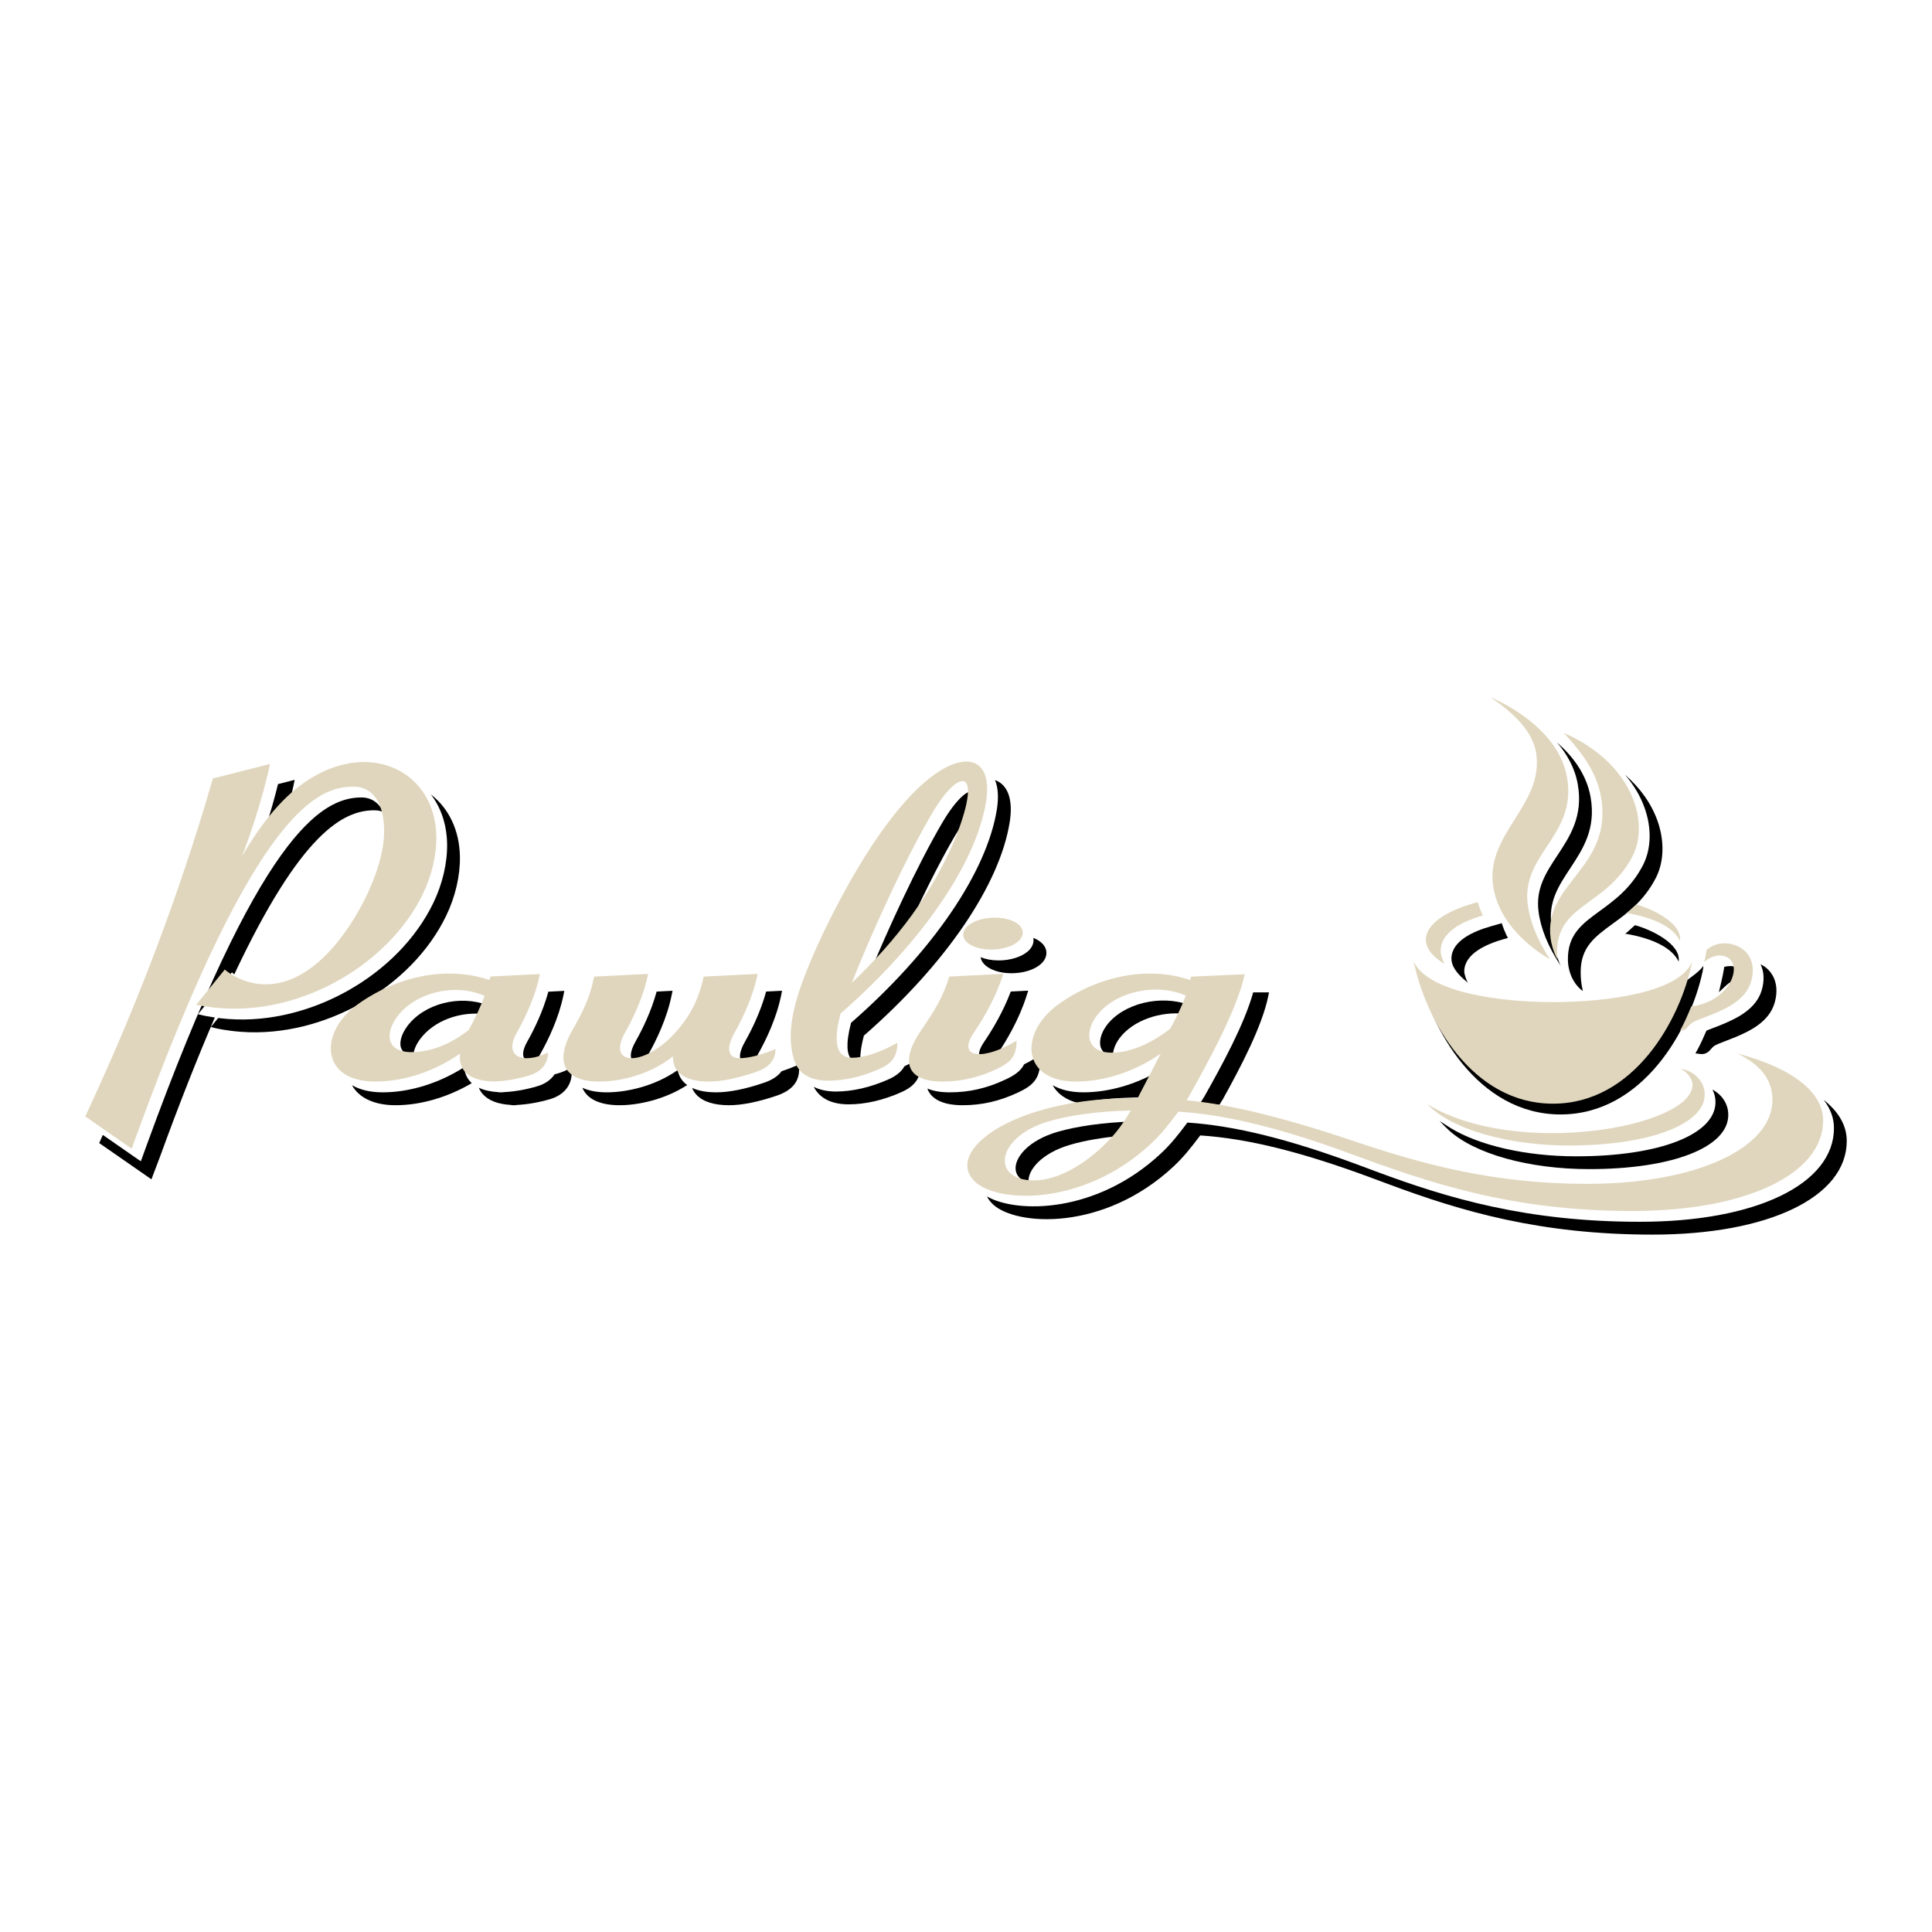 <?xml version="1.0" encoding="utf-8"?>
<!-- Generator: Adobe Illustrator 13.0.0, SVG Export Plug-In . SVG Version: 6.00 Build 14948)  -->
<!DOCTYPE svg PUBLIC "-//W3C//DTD SVG 1.0//EN" "http://www.w3.org/TR/2001/REC-SVG-20010904/DTD/svg10.dtd">
<svg version="1.0" id="Layer_1" xmlns="http://www.w3.org/2000/svg" xmlns:xlink="http://www.w3.org/1999/xlink" x="0px" y="0px"
	 width="192.756px" height="192.756px" viewBox="0 0 192.756 192.756" enable-background="new 0 0 192.756 192.756"
	 xml:space="preserve">
<g>
	<polygon fill-rule="evenodd" clip-rule="evenodd" fill="#FFFFFF" points="0,0 192.756,0 192.756,192.756 0,192.756 0,0 	"/>
	<path fill-rule="evenodd" clip-rule="evenodd" d="M169.946,96.361c-0.402,0.587-1.231,1.127-1.737,1.512
		c-2.419,1.844-7.934,2.533-12.525,2.527c-5.435,0-12.714-0.529-14.045-3.371l-0.157-0.27c1.168,5.799,5.926,14.43,14.214,14.43
		c8.208,0,12.949-8.473,14.176-14.27C169.913,96.726,169.941,96.565,169.946,96.361L169.946,96.361z"/>
	<path fill-rule="evenodd" clip-rule="evenodd" d="M150.268,93.231c-0.173-0.37-0.317-0.744-0.44-1.123l-1.042,0.298
		c-1.816,0.511-3.974,1.482-3.974,3.235c0,0.829,0.649,1.624,1.637,2.401c-0.178-0.299-0.358-0.865-0.358-1.123
		c0-1.747,2.16-2.723,3.979-3.234l0.37-0.1L150.268,93.231L150.268,93.231z"/>
	<path fill-rule="evenodd" clip-rule="evenodd" d="M163.131,92.307c1.525,0.413,4.608,1.842,4.348,3.628
		c-0.672-1.402-2.666-2.34-5.33-2.778C162.506,92.899,162.755,92.601,163.131,92.307L163.131,92.307z"/>
	<path fill-rule="evenodd" clip-rule="evenodd" d="M173.476,96.598c-0.37-0.232-0.917-0.26-1.443-0.137l-0.007,0.045l-0.017,0.095
		c-0.097,0.561-0.145,0.817-0.27,1.343l-0.244,1.047l0.791-0.734c0.412-0.383,1.065-0.598,1.65-0.582
		C173.958,97.252,173.854,96.84,173.476,96.598L173.476,96.598z"/>
	<path fill-rule="evenodd" clip-rule="evenodd" d="M176.257,96.598c-0.184-0.161-0.396-0.284-0.608-0.396
		c0.355,0.737,0.408,1.651,0.103,2.641c-0.548,1.756-2.267,2.676-3.887,3.348c-0.383,0.16-0.729,0.293-1.027,0.402
		c-0.218,0.086-0.407,0.162-0.583,0.232c-0.27,0.637-0.582,1.316-0.868,1.85l-0.234,0.42l0.474,0.061
		c0.585,0.076,0.88-0.262,1.098-0.512c0.106-0.117,0.202-0.232,0.327-0.307c0.237-0.143,0.606-0.279,1.073-0.461
		c0.293-0.113,0.635-0.246,1.022-0.404c1.617-0.67,3.344-1.594,3.887-3.354C177.473,98.688,177.188,97.406,176.257,96.598
		L176.257,96.598z"/>
	<path fill-rule="evenodd" clip-rule="evenodd" d="M157.415,78.25c0.554,3.171-0.766,5.172-2.044,7.108
		c-1.118,1.691-2.172,3.292-1.869,5.591c0.209,1.665,0.934,3.45,2.148,5.312l0.073,0.121c-0.173-0.362-0.479-1.077-0.597-1.994
		c-0.033-0.258-0.05-0.507-0.052-0.751c-0.138-0.479-0.237-0.947-0.294-1.406c-0.303-2.299,0.756-3.898,1.873-5.589
		c1.276-1.937,2.598-3.94,2.041-7.114c-0.407-2.318-1.83-4.13-3.357-5.458C156.325,75.214,157.126,76.602,157.415,78.25
		L157.415,78.25z"/>
	<path fill-rule="evenodd" clip-rule="evenodd" d="M157.921,98.877c-0.175-0.76-0.22-1.299-0.216-1.957
		c0.021-2.443,1.434-3.474,3.181-4.75c1.474-1.07,3.138-2.288,4.319-4.583c0.824-1.61,0.875-3.691,0.159-5.709
		c-0.618-1.719-1.73-3.271-3.233-4.578c0.862,1.001,1.525,2.108,1.947,3.294c0.726,2.022,0.67,4.102-0.151,5.709
		c-1.182,2.299-2.847,3.514-4.319,4.587c-1.786,1.303-3.221,2.354-3.178,4.916C156.477,97.465,157.379,98.521,157.921,98.877
		L157.921,98.877z"/>
	<path fill-rule="evenodd" clip-rule="evenodd" d="M143.632,111.842c0.28,0.299,0.668,0.693,0.902,0.906
		c2.588,2.379,8.007,3.895,14.018,3.895c8.304,0,13.879-2.172,13.879-5.406c0-1.178-0.703-2.059-1.58-2.533
		c0.188,0.365,0.304,0.787,0.304,1.252c0,3.234-5.579,5.41-13.882,5.41c-5.056,0-9.686-1.078-12.57-2.834
		C144.567,112.447,143.774,111.936,143.632,111.842L143.632,111.842z"/>
	<path fill-rule="evenodd" clip-rule="evenodd" d="M104.047,94.197c-0.227-0.26-0.559-0.469-0.957-0.625
		c0.024,0.119,0.034,0.242,0.02,0.365c-0.042,0.345-0.228,0.682-0.544,0.966c-0.633,0.565-1.753,0.919-2.928,0.919
		c-0.678,0-1.298-0.119-1.805-0.32c0.043,0.23,0.149,0.457,0.327,0.656c0.521,0.587,1.554,0.943,2.759,0.943
		c1.175,0,2.295-0.351,2.923-0.917c0.319-0.285,0.512-0.624,0.551-0.969C104.434,94.851,104.315,94.5,104.047,94.197L104.047,94.197
		z"/>
	<path fill-rule="evenodd" clip-rule="evenodd" d="M95.29,83.368c0.545-0.929,1.042-1.615,1.466-2.101
		c0.397-1.605,0.22-2.178,0.075-2.25c-0.279-0.133-1.39,0.629-2.823,3.069c-2.5,4.263-5.439,10.655-7.391,15.392
		c1.303-1.304,2.475-2.609,3.538-3.921C91.786,89.958,93.63,86.193,95.29,83.368L95.29,83.368z"/>
	<path fill-rule="evenodd" clip-rule="evenodd" d="M99.619,77.985c-0.104-0.064-0.225-0.113-0.346-0.156
		c0.305,0.734,0.374,1.714,0.189,2.899c-0.99,6.268-6.428,14.232-14.552,21.317c-0.583,2.229-0.348,3.158-0.045,3.547
		c0.192,0.252,0.485,0.369,0.9,0.361c0.023,0,0.054-0.006,0.08-0.006c-0.047-0.562,0.024-1.396,0.346-2.623
		c8.125-7.081,13.565-15.048,14.549-21.318C101.059,80.017,100.661,78.586,99.619,77.985L99.619,77.985z"/>
	<path fill-rule="evenodd" clip-rule="evenodd" d="M90.241,106.379c-0.308,0.545-0.819,0.961-1.591,1.307
		c-1.816,0.805-3.594,1.217-5.291,1.217c-0.869-0.01-1.591-0.172-2.174-0.471c0.592,1.139,1.745,1.736,3.453,1.75
		c1.698,0,3.477-0.408,5.29-1.217c1.393-0.617,1.963-1.459,1.963-2.908v-0.564l-0.49,0.283
		C91.009,106.002,90.62,106.203,90.241,106.379L90.241,106.379z"/>
	<path fill-rule="evenodd" clip-rule="evenodd" d="M110.403,102.314c-0.611,0.824-0.814,1.746-0.51,2.346
		c0.19,0.383,0.583,0.631,1.145,0.732c-0.026-0.539,0.203-1.193,0.644-1.795c1.334-1.795,4.078-2.732,6.574-2.443
		c0.142-0.312,0.27-0.613,0.379-0.885C115.807,99.197,112.037,100.115,110.403,102.314L110.403,102.314z"/>
	<path fill-rule="evenodd" clip-rule="evenodd" d="M120.177,109.367c-0.071,0.127-0.325,0.512-0.394,0.635
		c0.557,0.057,1.182,0.133,1.868,0.236c0.058-0.111,0.304-0.479,0.365-0.588c1.78-3.211,3.902-7.26,4.514-10.248l0.08-0.393h-1.579
		C124.141,102.221,121.884,106.336,120.177,109.367L120.177,109.367z"/>
	<path fill-rule="evenodd" clip-rule="evenodd" d="M181.95,109.736c0.673,0.867,1.025,1.811,1.025,2.814
		c0,5.588-7.781,9.348-19.361,9.348c-11.225,0-19.07-2.311-26.381-5.039l-1.946-0.725c-6.574-2.424-11.964-3.812-16.818-4.135
		c-0.942,1.256-1.667,2.172-2.666,3.102c-6.43,6.002-14.386,5.973-17.335,4.268c0.147,0.289,0.355,0.562,0.63,0.816
		c2.31,2.121,11.01,2.709,17.983-3.803c1.002-0.936,1.72-1.844,2.667-3.1c4.858,0.318,10.241,1.707,16.82,4.133l1.949,0.723
		c7.308,2.729,15.155,5.039,26.375,5.039c11.582,0,19.359-3.754,19.359-9.344C184.252,112.312,183.461,110.93,181.95,109.736
		L181.95,109.736z"/>
	<path fill-rule="evenodd" clip-rule="evenodd" d="M105.023,108.268c0.478,0.875,1.354,1.482,2.528,1.779
		c1.916-0.357,4.048-0.539,6.342-0.561c0.181-0.062,0.36-0.129,0.538-0.195l0.665-1.299l0.616-1.199
		c-2.371,1.4-5.087,2.189-7.626,2.189C106.855,108.982,105.813,108.732,105.023,108.268L105.023,108.268z"/>
	<path fill-rule="evenodd" clip-rule="evenodd" d="M102.622,118.012c-0.156-1.215,1.245-2.957,4.177-3.805
		c1.439-0.42,3.234-0.723,5.191-0.895c0.343-0.438,0.668-0.904,0.989-1.422c-2.842,0.1-5.475,0.459-7.464,1.033
		c-2.941,0.855-4.348,2.609-4.178,3.832C101.426,117.357,101.888,117.787,102.622,118.012L102.622,118.012z"/>
	<path fill-rule="evenodd" clip-rule="evenodd" d="M98.191,103.943c-0.472,0.691-0.625,1.238-0.41,1.465
		c0.196,0.207,0.748,0.254,1.529,0.072c0.048-0.084,0.105-0.168,0.161-0.252c0.94-1.383,2.219-3.539,2.97-5.939l0.143-0.451
		l-0.467,0.023l-1.271,0.064C100.083,100.953,99.008,102.74,98.191,103.943L98.191,103.943z"/>
	<path fill-rule="evenodd" clip-rule="evenodd" d="M103.777,105.275l-0.497,0.305c-0.382,0.24-0.751,0.434-1.1,0.602
		c-0.346,0.689-0.982,1.115-1.896,1.539c-1.845,0.863-3.602,1.262-5.529,1.262c-0.986,0-1.701-0.15-2.227-0.379
		c0.033,0.092,0.064,0.182,0.106,0.266c0.339,0.637,1.201,1.398,3.4,1.398c1.93,0,3.687-0.404,5.53-1.266
		c1.468-0.686,2.212-1.359,2.212-3.145V105.275L103.777,105.275z"/>
	<path fill-rule="evenodd" clip-rule="evenodd" d="M74.331,103.92c-0.657,1.162-0.514,1.66-0.424,1.82
		c0.097,0.17,0.289,0.252,0.578,0.256c0.231,0.006,0.492-0.016,0.776-0.059c0.079-0.213,0.19-0.451,0.352-0.736
		c0.805-1.424,1.86-3.605,2.332-5.941l0.079-0.412l-0.417,0.02l-1.17,0.059C75.904,100.895,75.024,102.693,74.331,103.92
		L74.331,103.92z"/>
	<path fill-rule="evenodd" clip-rule="evenodd" d="M63.404,103.92c-0.523,0.928-0.611,1.643-0.234,1.924
		c0.234,0.17,0.651,0.203,1.184,0.084c0.076-0.227,0.185-0.463,0.332-0.727c0.805-1.424,1.861-3.611,2.33-5.936l0.085-0.414
		l-0.421,0.02l-1.168,0.061C64.979,100.895,64.097,102.693,63.404,103.92L63.404,103.92z"/>
	<path fill-rule="evenodd" clip-rule="evenodd" d="M79.27,106.396c-0.443,0.186-0.869,0.342-1.284,0.475
		c-0.362,0.488-0.938,0.875-1.748,1.15c-1.828,0.631-3.478,0.961-4.776,0.961c-0.983,0-1.788-0.15-2.415-0.443
		c0.108,0.26,0.255,0.498,0.459,0.709c0.654,0.676,1.743,1.02,3.24,1.02c1.292,0,2.946-0.338,4.773-0.963
		c1.483-0.512,2.208-1.363,2.208-2.609v-0.492L79.27,106.396L79.27,106.396z"/>
	<path fill-rule="evenodd" clip-rule="evenodd" d="M68.223,107.965c-0.322-0.332-0.521-0.738-0.606-1.207
		c-2.321,1.633-5.134,2.225-7.081,2.225c-0.983,0-1.8-0.16-2.43-0.457c0.042,0.096,0.081,0.195,0.136,0.283
		c0.556,0.951,1.792,1.459,3.576,1.459c1.854,0,4.492-0.553,6.744-2.014C68.441,108.164,68.327,108.07,68.223,107.965
		L68.223,107.965z"/>
	<path fill-rule="evenodd" clip-rule="evenodd" d="M52.605,103.92c-0.462,0.814-0.538,1.443-0.223,1.775
		c0.23,0.242,0.645,0.338,1.163,0.295c0.066-0.236,0.177-0.5,0.336-0.789c0.81-1.426,1.868-3.615,2.338-5.928l0.083-0.412
		l-0.421,0.02l-1.173,0.061C54.18,100.895,53.299,102.693,52.605,103.92L52.605,103.92z"/>
	<path fill-rule="evenodd" clip-rule="evenodd" d="M56.565,106.742c-0.427,0.209-0.845,0.355-1.232,0.441
		c-0.357,0.541-0.931,0.951-1.698,1.184c-1.158,0.348-2.34,0.553-3.434,0.598v0.018h-0.464v-0.018
		c-0.784-0.045-1.439-0.189-1.965-0.441c0.092,0.229,0.223,0.436,0.384,0.621c0.573,0.658,1.532,1.027,2.865,1.098v0.025h0.463
		v-0.021c1.091-0.051,2.275-0.25,3.433-0.596c1.345-0.41,2.122-1.363,2.122-2.619v-0.525L56.565,106.742L56.565,106.742z"/>
	<path fill-rule="evenodd" clip-rule="evenodd" d="M41.236,105.352c0.014-0.498,0.243-1.096,0.679-1.682
		c1.367-1.838,3.962-2.775,6.392-2.492c0.137-0.312,0.264-0.615,0.369-0.885c-2.813-1.07-6.361-0.17-8.042,2.092
		c-0.63,0.854-0.848,1.73-0.565,2.291C40.282,105.1,40.753,105.281,41.236,105.352L41.236,105.352z"/>
	<path fill-rule="evenodd" clip-rule="evenodd" d="M46.872,107.865c-0.331-0.389-0.519-0.85-0.559-1.396
		c-2.487,1.596-5.414,2.514-8.127,2.514c-1.239,0-2.278-0.25-3.071-0.715c0.703,1.279,2.247,2,4.35,2
		c2.532,0,5.238-0.807,7.606-2.203C47,108,46.933,107.938,46.872,107.865L46.872,107.865z"/>
	<path fill-rule="evenodd" clip-rule="evenodd" d="M20.26,101.311l-0.505-0.123l3.164-3.912l0.22-0.27l0.232,0.213
		C30.025,83.069,34.26,80.843,37.34,80.843c0.329,0,0.627,0.059,0.904,0.173c-0.139-0.284-0.3-0.53-0.49-0.734
		c-0.445-0.479-1.016-0.72-1.696-0.72c-4.094,0-10.228,3.935-21.397,34.621l-0.465,1.283l-0.146,0.395l-0.349-0.238l-3.443-2.391
		l-0.021,0.043l-0.336,0.771l0.227,0.156l4.637,3.221l0.345,0.24l0.147-0.396l0.684-1.801c1.985-5.455,3.811-10.055,5.492-13.947
		C20.729,101.414,20.286,101.314,20.26,101.311L20.26,101.311z"/>
	<path fill-rule="evenodd" clip-rule="evenodd" d="M26.198,83.512c0.851-1.217,1.71-2.261,2.586-3.145
		c0.009-0.005,0.014-0.01,0.024-0.02c0.322-1.255,0.482-2.013,0.487-2.032l0.1-0.507l-0.502,0.128l-1.155,0.293
		C27.458,79.368,26.958,81.241,26.198,83.512L26.198,83.512z"/>
	<path fill-rule="evenodd" clip-rule="evenodd" d="M42.991,79.263c1.011,1.317,1.584,3.018,1.617,4.931
		c0.031,1.899-0.459,3.997-1.38,5.901c-3.463,7.176-12.227,12.151-20.382,11.575c-0.398-0.029-0.758-0.066-1.078-0.105l-0.405,0.5
		l-0.327,0.402l0.502,0.123c0.045,0.01,1.089,0.256,2.586,0.359c8.156,0.578,16.918-4.395,20.385-11.57
		c0.921-1.909,1.411-4.007,1.377-5.904C45.847,82.858,44.788,80.651,42.991,79.263L42.991,79.263z"/>
	<path fill-rule="evenodd" clip-rule="evenodd" fill="#E0D6BD" d="M99.257,91.552c1.097,0,2.062,0.32,2.513,0.831
		c0.203,0.232,0.298,0.498,0.265,0.765c-0.028,0.268-0.185,0.53-0.438,0.765c-0.573,0.511-1.61,0.829-2.707,0.829
		c-1.099,0-2.06-0.318-2.517-0.829c-0.204-0.235-0.296-0.498-0.263-0.765C96.214,92.25,97.597,91.552,99.257,91.552L99.257,91.552
		L99.257,91.552L99.257,91.552z M22.116,100.59c-1.488-0.1-2.532-0.35-2.532-0.35l2.84-3.509c0,0,4.641,4.253,10.32-1.682
		c2.922-3.06,5.314-8.068,5.551-11.409c0.231-3.313-1.014-5.153-2.986-5.153c-3.365,0-9.631,1.663-21.704,34.835l-0.469,1.283
		l-4.632-3.221l0.372-0.801c5.006-10.766,9.039-21.545,12.203-32.353l0.166-0.563l5.698-1.444c0,0-0.812,4.035-2.791,9.193
		c1.372-2.35,2.738-4.183,4.116-5.57c6.835-6.854,15.144-3.763,15.263,3.604c0.031,1.909-0.472,3.941-1.348,5.757
		C38.906,95.997,30.409,101.178,22.116,100.59L22.116,100.59L22.116,100.59L22.116,100.59z M48.989,107.908
		c0.081,0,0.168-0.006,0.251-0.01c0.071,0.004,0.137,0.01,0.213,0.01H48.989L48.989,107.908L48.989,107.908L48.989,107.908z
		 M73.729,105.576c0.923,0.016,2.252-0.324,3.64-0.91c0,1.162-0.697,1.859-1.984,2.299c-1.734,0.592-3.359,0.943-4.67,0.943
		c-2.316,0-3.623-0.867-3.571-2.516c-2.229,1.771-5.137,2.516-7.356,2.516c-3.315,0-4.577-1.775-2.704-5.082
		c1.146-2.037,1.762-3.254,2.192-5.391l5.39-0.27c-0.416,2.07-1.331,4.131-2.297,5.846c-1.871,3.314,1.795,3.482,4.904,0.123
		c1.244-1.342,2.404-3.092,2.927-5.699l5.393-0.27c-0.417,2.068-1.331,4.131-2.297,5.846
		C72.348,104.686,72.725,105.559,73.729,105.576L73.729,105.576L73.729,105.576L73.729,105.576z M99.398,106.678
		c-1.821,0.852-3.552,1.23-5.392,1.23c-3.318,0-4.376-1.775-2.126-5.082c1.388-2.037,2.158-3.244,2.833-5.395l5.39-0.271
		c-0.654,2.079-1.768,4.136-2.93,5.851c-1.811,2.662,1.064,2.781,4.25,0.814C101.422,105.377,100.864,105.99,99.398,106.678
		L99.398,106.678L99.398,106.678L99.398,106.678z M85.017,105.531c1.244,0,2.863-0.553,4.518-1.502c0,1.279-0.468,2.027-1.769,2.609
		c-1.588,0.705-3.334,1.184-5.158,1.184c-1.792-0.016-2.844-0.686-3.303-1.865c-0.007-0.023-0.017-0.039-0.024-0.061
		c-0.061-0.166-0.111-0.342-0.151-0.521c0,0-0.005,0.002-0.01,0.004c-0.199-0.799-0.289-1.828-0.18-2.965
		c0.126-1.197,0.446-2.562,0.99-4.094c0.938-2.639,2.281-5.53,3.827-8.448c3.515-6.63,6.598-10.315,8.867-12.139
		c3.771-3.031,6.427-2.022,5.764,2.193c-1.04,6.603-7.029,14.673-14.521,21.19C82.966,104.494,83.727,105.549,85.017,105.531
		L85.017,105.531L85.017,105.531L85.017,105.531z M84.979,98.07c4.502-4.312,8.09-8.967,10.411-14.629
		c2.709-6.956,0.293-6.882-2.411-2.269C90.146,86.003,86.843,93.351,84.979,98.07L84.979,98.07L84.979,98.07L84.979,98.07z
		 M54.682,105.006c0,1.127-0.696,1.936-1.89,2.295c-1.265,0.385-2.492,0.574-3.552,0.598c-2.304-0.051-3.548-1.012-3.339-2.785
		c-2.463,1.725-5.513,2.793-8.468,2.793c-5.452,0-5.663-4.877-1.771-7.684c3.841-2.768,8.828-3.918,13.171-2.449
		c0.036-0.154,0.076-0.184,0.104-0.348l4.931-0.245c-0.417,2.069-1.332,4.116-2.297,5.831
		C50.168,105.49,52.243,106.211,54.682,105.006L54.682,105.006L54.682,105.006L54.682,105.006z M48.347,99.355
		c-3.021-1.322-6.94-0.318-8.726,2.088c-1.189,1.607-1.132,3.527,1.421,3.527c1.889,0,3.869-0.756,5.721-2.209
		C47.364,101.68,48.004,100.326,48.347,99.355L48.347,99.355L48.347,99.355L48.347,99.355z M181.896,111.801
		c0,5.309-7.64,9.02-19.029,9.02c-12.163,0-20.31-2.83-28.216-5.742c-7.993-2.949-13.264-3.934-17.084-4.168
		c-0.931,1.242-1.695,2.232-2.737,3.201c-6.671,6.227-15.196,5.959-17.536,3.803c-2.515-2.312,1.136-6.24,9.202-7.773
		c2.271-0.43,4.675-0.594,7.006-0.58c0.563-1.084,1.473-2.855,2.306-4.447c-2.465,1.725-5.513,2.793-8.468,2.793
		c-5.451,0-5.665-4.877-1.774-7.684c3.842-2.768,8.831-3.918,13.17-2.449c0.04-0.154,0.075-0.176,0.108-0.338l5.338-0.24
		c-0.705,3.457-3.784,9.035-5.727,12.475l-0.073,0.104c3.51,0.318,8.608,1.352,16.604,4.045c6.98,2.355,14.085,4.293,23.354,4.293
		c10.959,0,18.494-3.596,18.494-8.365c0-1.748-0.85-3.355-3.502-4.646C178.959,106.592,181.896,109.033,181.896,111.801
		L181.896,111.801L181.896,111.801L181.896,111.801z M116.759,102.627c0.6-1.08,1.198-2.33,1.542-3.299
		c-3.023-1.32-7.121-0.361-8.908,2.045c-1.191,1.604-1.031,3.65,1.527,3.65C112.807,105.023,114.903,104.082,116.759,102.627
		L116.759,102.627L116.759,102.627L116.759,102.627z M110.355,114.047c1.054-1.053,1.767-2.047,2.466-3.254
		c-3.226,0.07-6.087,0.473-8.144,1.07c-5.329,1.543-5.854,5.906-1.53,5.906C105.641,117.77,108.359,116.045,110.355,114.047
		L110.355,114.047L110.355,114.047L110.355,114.047z M167.688,106.629c1.056,0.146,2.392,1.053,2.392,2.576
		c0,2.951-5.484,5.082-13.56,5.082c-6.01,0-11.713-1.59-14.116-4.125c8.83,5.422,26.458,2.314,26.458-1.939
		C168.861,107.652,168.346,106.971,167.688,106.629L167.688,106.629L167.688,106.629L167.688,106.629z M163.259,90.244
		c1.521,0.41,4.611,1.845,4.349,3.628c-0.678-1.402-2.667-2.337-5.329-2.778C162.636,90.839,162.885,90.541,163.259,90.244
		L163.259,90.244L163.259,90.244L163.259,90.244z M143.733,94.888c0,0.341,0.211,0.967,0.403,1.291
		c-1.188-0.706-1.878-1.542-1.878-2.432c0-1.545,2.046-2.914,5.177-3.742c0.138,0.469,0.312,0.914,0.511,1.338
		C145.257,92.099,143.733,93.316,143.733,94.888L143.733,94.888L143.733,94.888L143.733,94.888z M170.273,94.767
		c1.248-1.067,3.017-0.7,3.886,0.187c0.651,0.668,0.94,1.71,0.528,3.042c-0.514,1.67-2.257,2.545-3.699,3.146
		c-1.014,0.416-1.719,0.633-2.136,0.883c-0.469,0.285-0.573,0.863-1.217,0.777c0.371-0.668,0.7-1.406,1.103-2.387
		c2.127-0.256,3.562-1.535,4.036-2.738c0.899-2.264-1.308-3.021-2.745-1.688C170.164,95.424,170.169,95.399,170.273,94.767
		L170.273,94.767L170.273,94.767L170.273,94.767z M154.936,99.98c5.297,0,12.626-0.93,13.898-4.041
		c-1.173,5.804-5.8,14.175-13.892,14.175s-12.717-8.371-13.892-14.175C142.491,99.014,149.643,99.98,154.936,99.98L154.936,99.98
		L154.936,99.98L154.936,99.98z M152.422,90.244c0.188,1.433,0.782,3.261,2.205,5.449c0,0-5.061-2.657-5.671-7.412
		c-0.666-5.105,4.979-7.954,4.329-12.994c-0.228-1.75-1.442-3.606-4.566-5.709c0,0,6.688,2.638,7.626,7.976
		C157.362,83.365,151.765,85.163,152.422,90.244L152.422,90.244L152.422,90.244L152.422,90.244z M162.885,85.407
		c-2.688,5.24-8.056,4.714-7.492,10.315c0,0-0.531-0.89-0.691-2.122c-0.701-5.406,5.958-6.938,5.096-13.645
		c-0.272-2.083-1.151-4.016-3.779-6.829C162.823,76.076,164.64,81.978,162.885,85.407L162.885,85.407z"/>
</g>
</svg>
